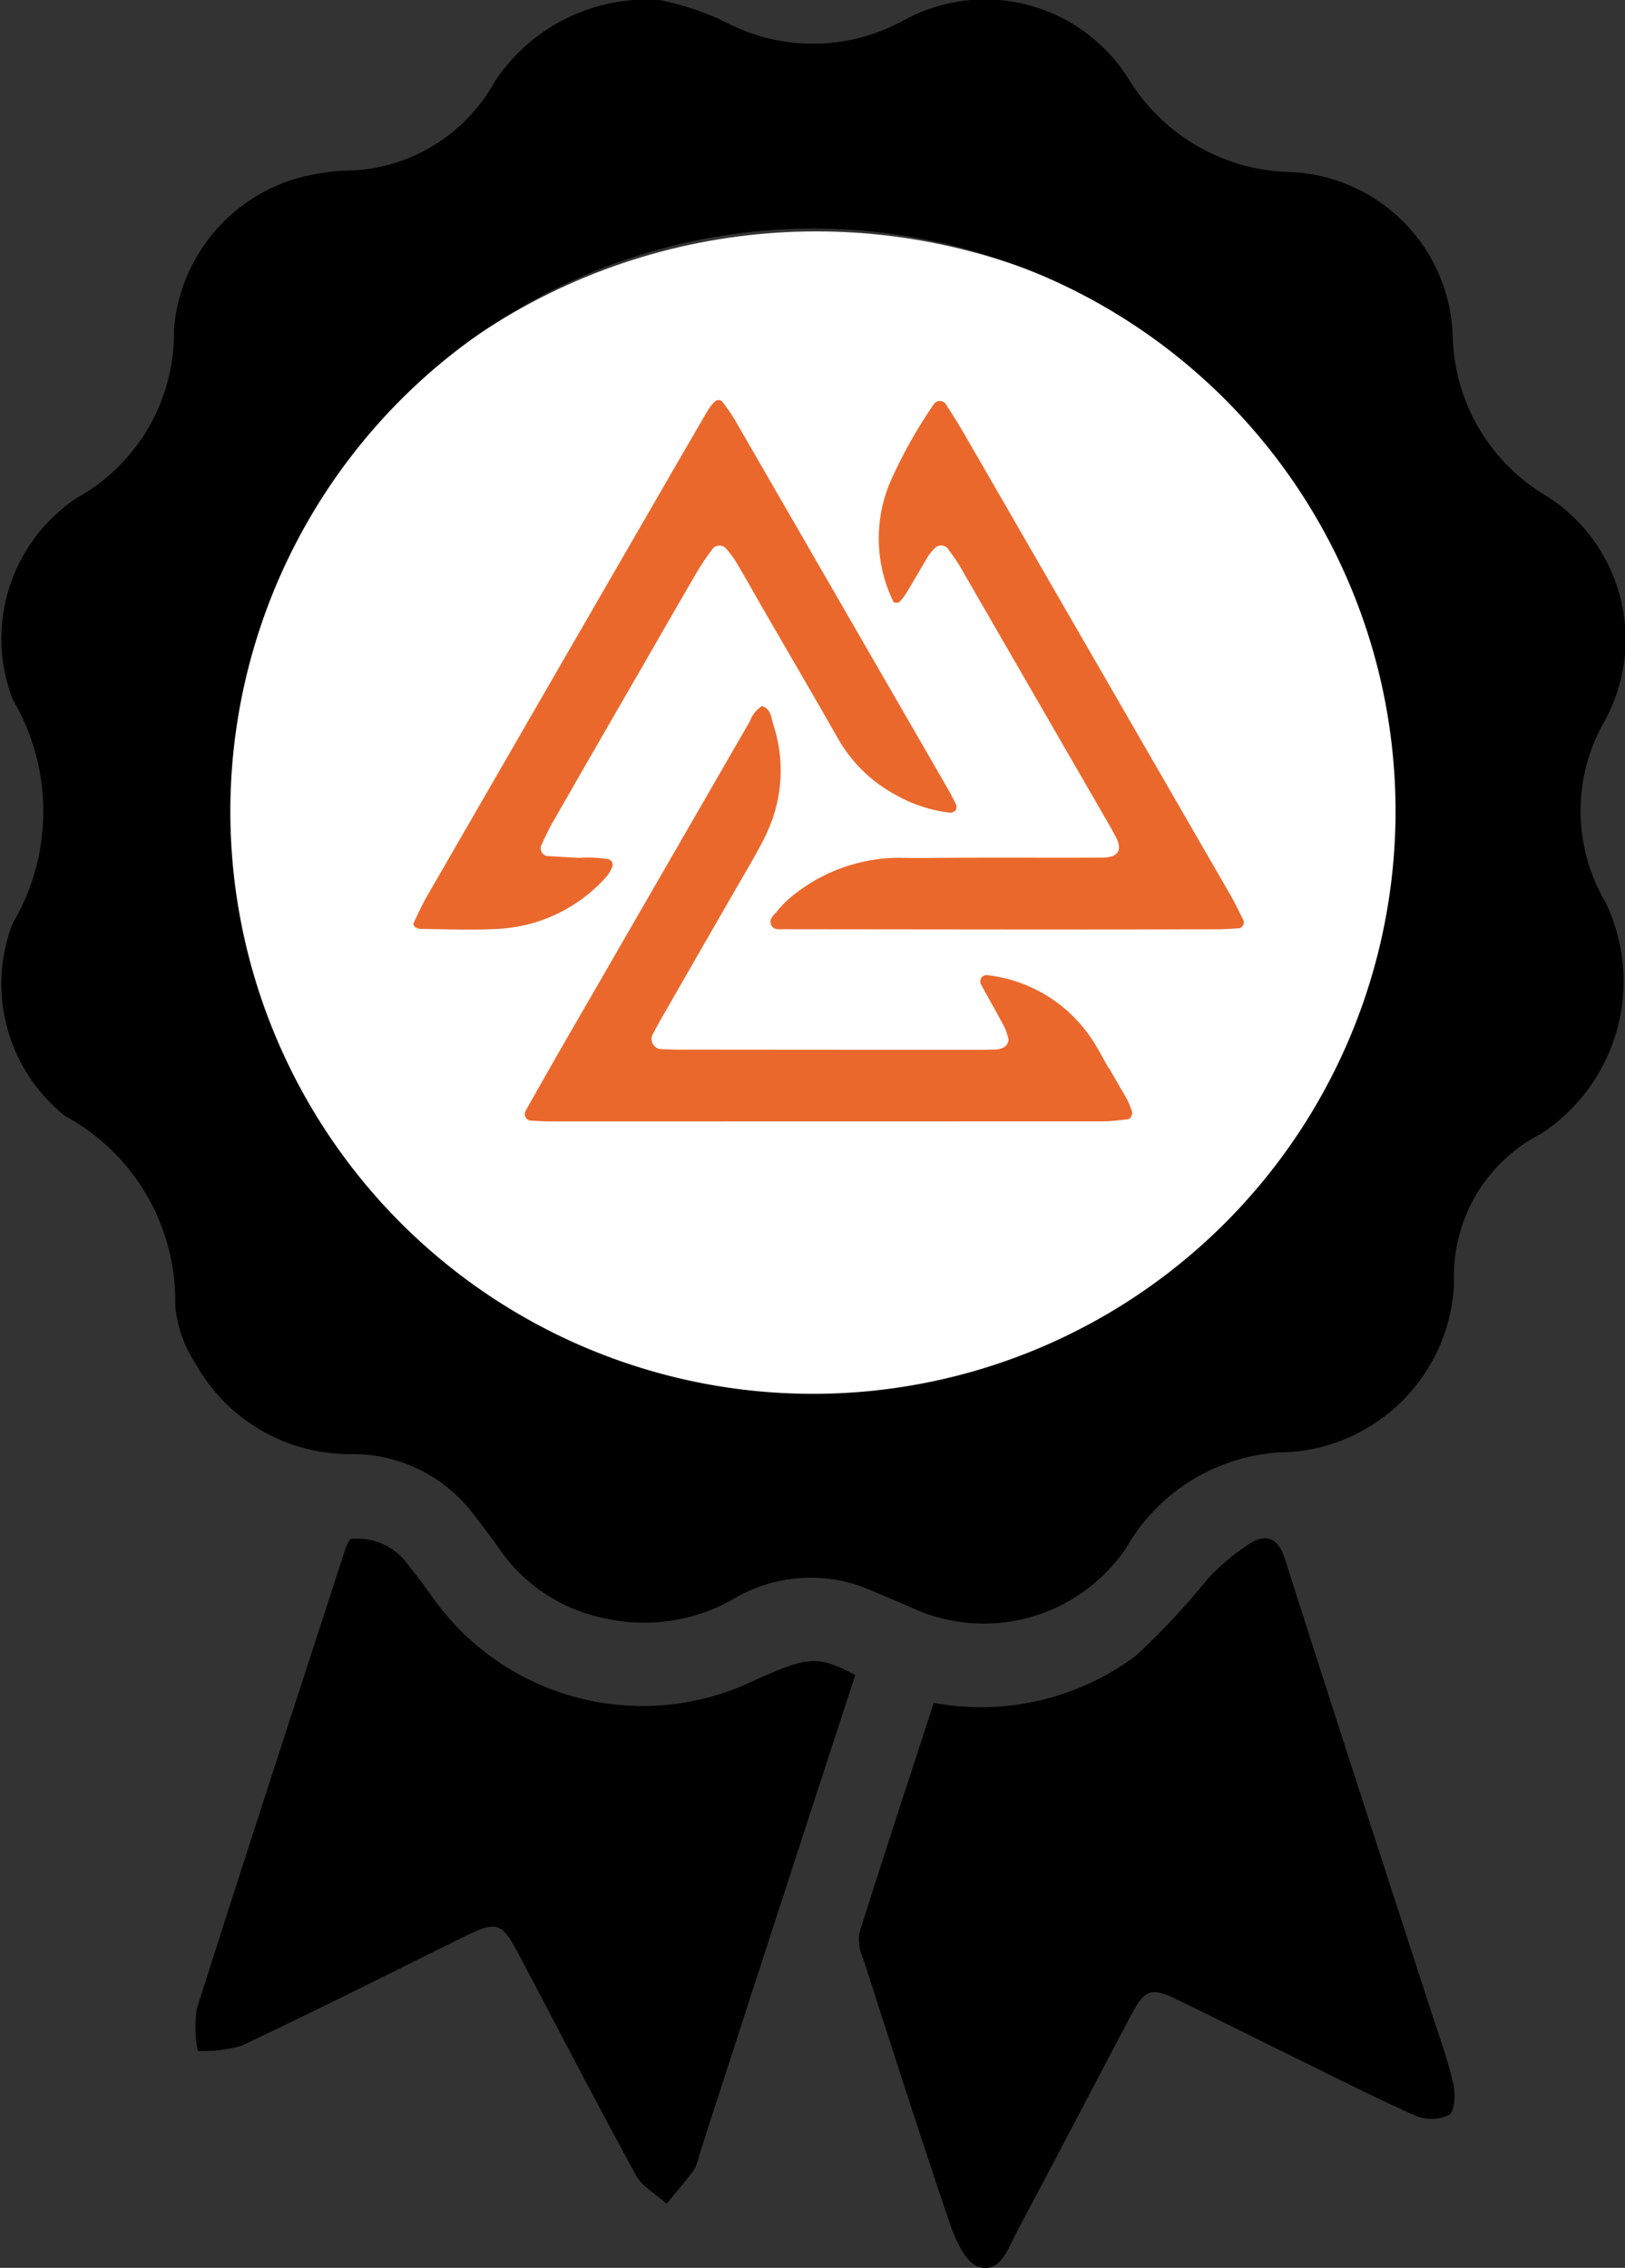 <svg xmlns="http://www.w3.org/2000/svg" xmlns:xlink="http://www.w3.org/1999/xlink" width="36.26" height="50.601" viewBox="0 0 36.26 50.601">
  <rect x="0" y="0" width="36.26" height="50.601" fill="#333333" stroke="none"/>
  <defs>
    <clipPath id="clip-path">
      <rect id="Rectangle_236" data-name="Rectangle 236" width="36.26" height="50.601" transform="translate(0)" fill="rgba(0,0,0,0)"/>
    </clipPath>
    <clipPath id="clip-path-2">
      <rect id="Rectangle_220" data-name="Rectangle 220" width="18.488" height="16.12" transform="translate(0 0)" fill="#eb682c"/>
    </clipPath>
  </defs>
  <g id="Group_11264" data-name="Group 11264" transform="translate(-1452.792 -2324.836)">
    <g id="Group_2670" data-name="Group 2670" transform="translate(1452.792 2324.836)">
      <circle id="Ellipse_4" data-name="Ellipse 4" cx="13.5" cy="13.5" r="13.5" transform="translate(4.712 5.163)" fill="#fff"/>
      <g id="Group_2652" data-name="Group 2652" transform="translate(0)" clip-path="url(#clip-path)">
        <path id="Path_91" data-name="Path 91" d="M14.719,0a6.7,6.7,0,0,1,1.376.444,4.2,4.2,0,0,0,4.088,0A3.776,3.776,0,0,1,25.2,1.788a4.338,4.338,0,0,0,3.6,2.051A3.783,3.783,0,0,1,32.416,7.5a4.253,4.253,0,0,0,2,3.511,3.782,3.782,0,0,1,1.379,5.095,4.014,4.014,0,0,0,.032,4.028A4.061,4.061,0,0,1,34.38,25.3a3.569,3.569,0,0,0-1.934,3.337A3.948,3.948,0,0,1,28.781,32.4a4.238,4.238,0,0,0-3.654,2.142,3.835,3.835,0,0,1-4.817,1.315c-.335-.146-.673-.287-1.01-.43a3.37,3.37,0,0,0-2.961.267,4.015,4.015,0,0,1-2.813.421,3.746,3.746,0,0,1-2.345-1.5c-.218-.316-.455-.62-.69-.924a3.384,3.384,0,0,0-2.7-1.246A3.936,3.936,0,0,1,4.36,30.418a2.806,2.806,0,0,1-.45-1.277A4.7,4.7,0,0,0,1.452,24.9,3.765,3.765,0,0,1,.279,20.61a4.91,4.91,0,0,0,.007-5,3.765,3.765,0,0,1,1.085-4.241,2.666,2.666,0,0,1,.352-.263A4.216,4.216,0,0,0,3.882,7.348,3.824,3.824,0,0,1,7.206,3.859a3.718,3.718,0,0,1,.436-.051A3.842,3.842,0,0,0,11.034,1.83,4.066,4.066,0,0,1,14.719,0M5.14,18.062A13,13,0,1,0,18.227,5.1,13.013,13.013,0,0,0,5.14,18.062" transform="translate(0 0)"/>
        <path id="Path_92" data-name="Path 92" d="M44.665,80.672a5.787,5.787,0,0,0,4.5-1.047,16.218,16.218,0,0,0,1.6-1.709,4.833,4.833,0,0,1,.986-.823c.349-.2.6-.089.748.369,1.086,3.417,2.2,6.825,3.307,10.235.158.487.337.97.447,1.469.05.226.04.607-.093.7a.912.912,0,0,1-.756.013c-.9-.4-1.783-.85-2.67-1.285s-1.77-.879-2.659-1.311c-.551-.268-.708-.217-1,.336-.855,1.618-1.7,3.242-2.56,4.856-.191.357-.356.92-.839.785-.28-.078-.518-.569-.637-.921-.673-1.974-1.307-3.961-1.947-5.947A1.07,1.07,0,0,1,43,85.81c.536-1.707,1.1-3.406,1.661-5.138" transform="translate(-23.826 -42.676)"/>
        <path id="Path_93" data-name="Path 93" d="M24.493,80.082c-.676,2.074-1.345,4.125-2.011,6.177q-.738,2.271-1.472,4.542a1.068,1.068,0,0,1-.108.309c-.195.263-.409.512-.616.766-.233-.212-.543-.381-.686-.641-.886-1.621-1.735-3.262-2.6-4.9-.4-.756-.492-.786-1.274-.4-1.64.81-3.274,1.633-4.928,2.415a3.111,3.111,0,0,1-.974.114A2.873,2.873,0,0,1,9.8,87.53c1.092-3.434,2.211-6.859,3.324-10.286a1.518,1.518,0,0,1,.1-.2,1.378,1.378,0,0,1,1.264.535c.192.245.382.492.562.745a5.737,5.737,0,0,0,7.119,1.908c1.275-.583,1.481-.6,2.33-.154" transform="translate(-5.411 -42.703)"/>
      </g>
    </g>
    <g id="Group_2653" data-name="Group 2653" transform="translate(1472.601 2331.562) rotate(60)">
      <g id="Group_26" data-name="Group 26" transform="translate(0 0)" clip-path="url(#clip-path-2)">
        <path id="Path_86" data-name="Path 86" d="M10.866.008c-.244,0-.49-.016-.733,0A3.236,3.236,0,0,0,7.7,1.331a.155.155,0,0,0,0,.135.152.152,0,0,0,.11.073c.366.011.733.011,1.1.024a1.363,1.363,0,0,1,.281.06.2.2,0,0,1,.1.182.546.546,0,0,1-.03.141c-.079.152-.163.3-.249.448Q7.4,5.186,5.784,7.978c-.085.148-.172.295-.266.438a.227.227,0,0,1-.41,0c-.106-.164-.206-.332-.3-.5Q3.85,6.271,2.9,4.622C2.774,4.41,2.653,4.2,2.511,4A3.288,3.288,0,0,0,.484,2.655C.331,2.622.159,2.522,0,2.666a.652.652,0,0,0,.154.4Q2.244,6.682,4.332,10.3c.281.486.567.97.852,1.453a.147.147,0,0,0,.243.01c.081-.122.162-.244.235-.37Q6.526,9.9,7.385,8.409,9.6,4.571,11.816.731c.1-.168.17-.349.25-.525.025-.054-.045-.158-.106-.167A2.342,2.342,0,0,0,11.672,0C11.4,0,11.134,0,10.866,0Z" transform="translate(6.417 4.277)" fill="#eb682c"/>
        <path id="Path_87" data-name="Path 87" d="M5.269,0Q2.925,0,.58,0A3.876,3.876,0,0,0,.073.043.131.131,0,0,0,0,.15.945.945,0,0,0,.1.42c.338.594.68,1.186,1.021,1.778q2.616,4.536,5.235,9.071c.109.188.236.366.361.545.032.046.089.037.133,0,.018-.016.043-.028.054-.048.3-.506.614-1,.877-1.521a3.468,3.468,0,0,0,.184-2.7.962.962,0,0,0-.111-.188.132.132,0,0,0-.191-.015,2.82,2.82,0,0,0-.353.552c-.132.2-.265.407-.4.607a.179.179,0,0,1-.256,0c-.111-.159-.226-.317-.323-.485Q5.35,6.332,4.382,4.65c-.44-.761-.882-1.52-1.318-2.283a5.653,5.653,0,0,1-.248-.527.206.206,0,0,1,.132-.23,2.4,2.4,0,0,1,.36-.048c.391-.007.781,0,1.172,0,1.148,0,2.3-.007,3.443,0A3.243,3.243,0,0,0,9.6,1.089a3.211,3.211,0,0,0,.978-.871.152.152,0,0,0,.008-.133A.154.154,0,0,0,10.47.015C10.251,0,10.031,0,9.812,0H5.269" transform="translate(0 4.276)" fill="#eb682c"/>
        <path id="Path_88" data-name="Path 88" d="M6.719,0Q3.789,0,.858,0C.614,0,.37.014.127.025A.164.164,0,0,0,.014.251a10.8,10.8,0,0,0,1.008,1.7A3.224,3.224,0,0,0,3.388,3.241c.021,0,.075-.079.067-.109a1.172,1.172,0,0,0-.11-.265c-.153-.278-.314-.551-.467-.829a1.208,1.208,0,0,1-.071-.206A.2.2,0,0,1,2.942,1.6c.169-.018.339-.04.508-.04.806,0,1.612,0,2.418,0H9.9c.171,0,.342,0,.513.007.329.013.42.184.247.488-.545.954-1.1,1.9-1.645,2.856-.207.36-.406.724-.623,1.078a3.8,3.8,0,0,0-.428,2.617,2.217,2.217,0,0,0,.107.349c.036.114.061.25.212.255.112,0,.153-.106.2-.189q1.376-2.377,2.751-4.754Q12.276,2.462,13.317.652c.085-.147.158-.3.235-.453A.142.142,0,0,0,13.456.03C13.238.019,13.019,0,12.8,0Q9.759,0,6.719,0" transform="translate(2.483 0)" fill="#eb682c"/>
      </g>
    </g>
  </g>
</svg>
